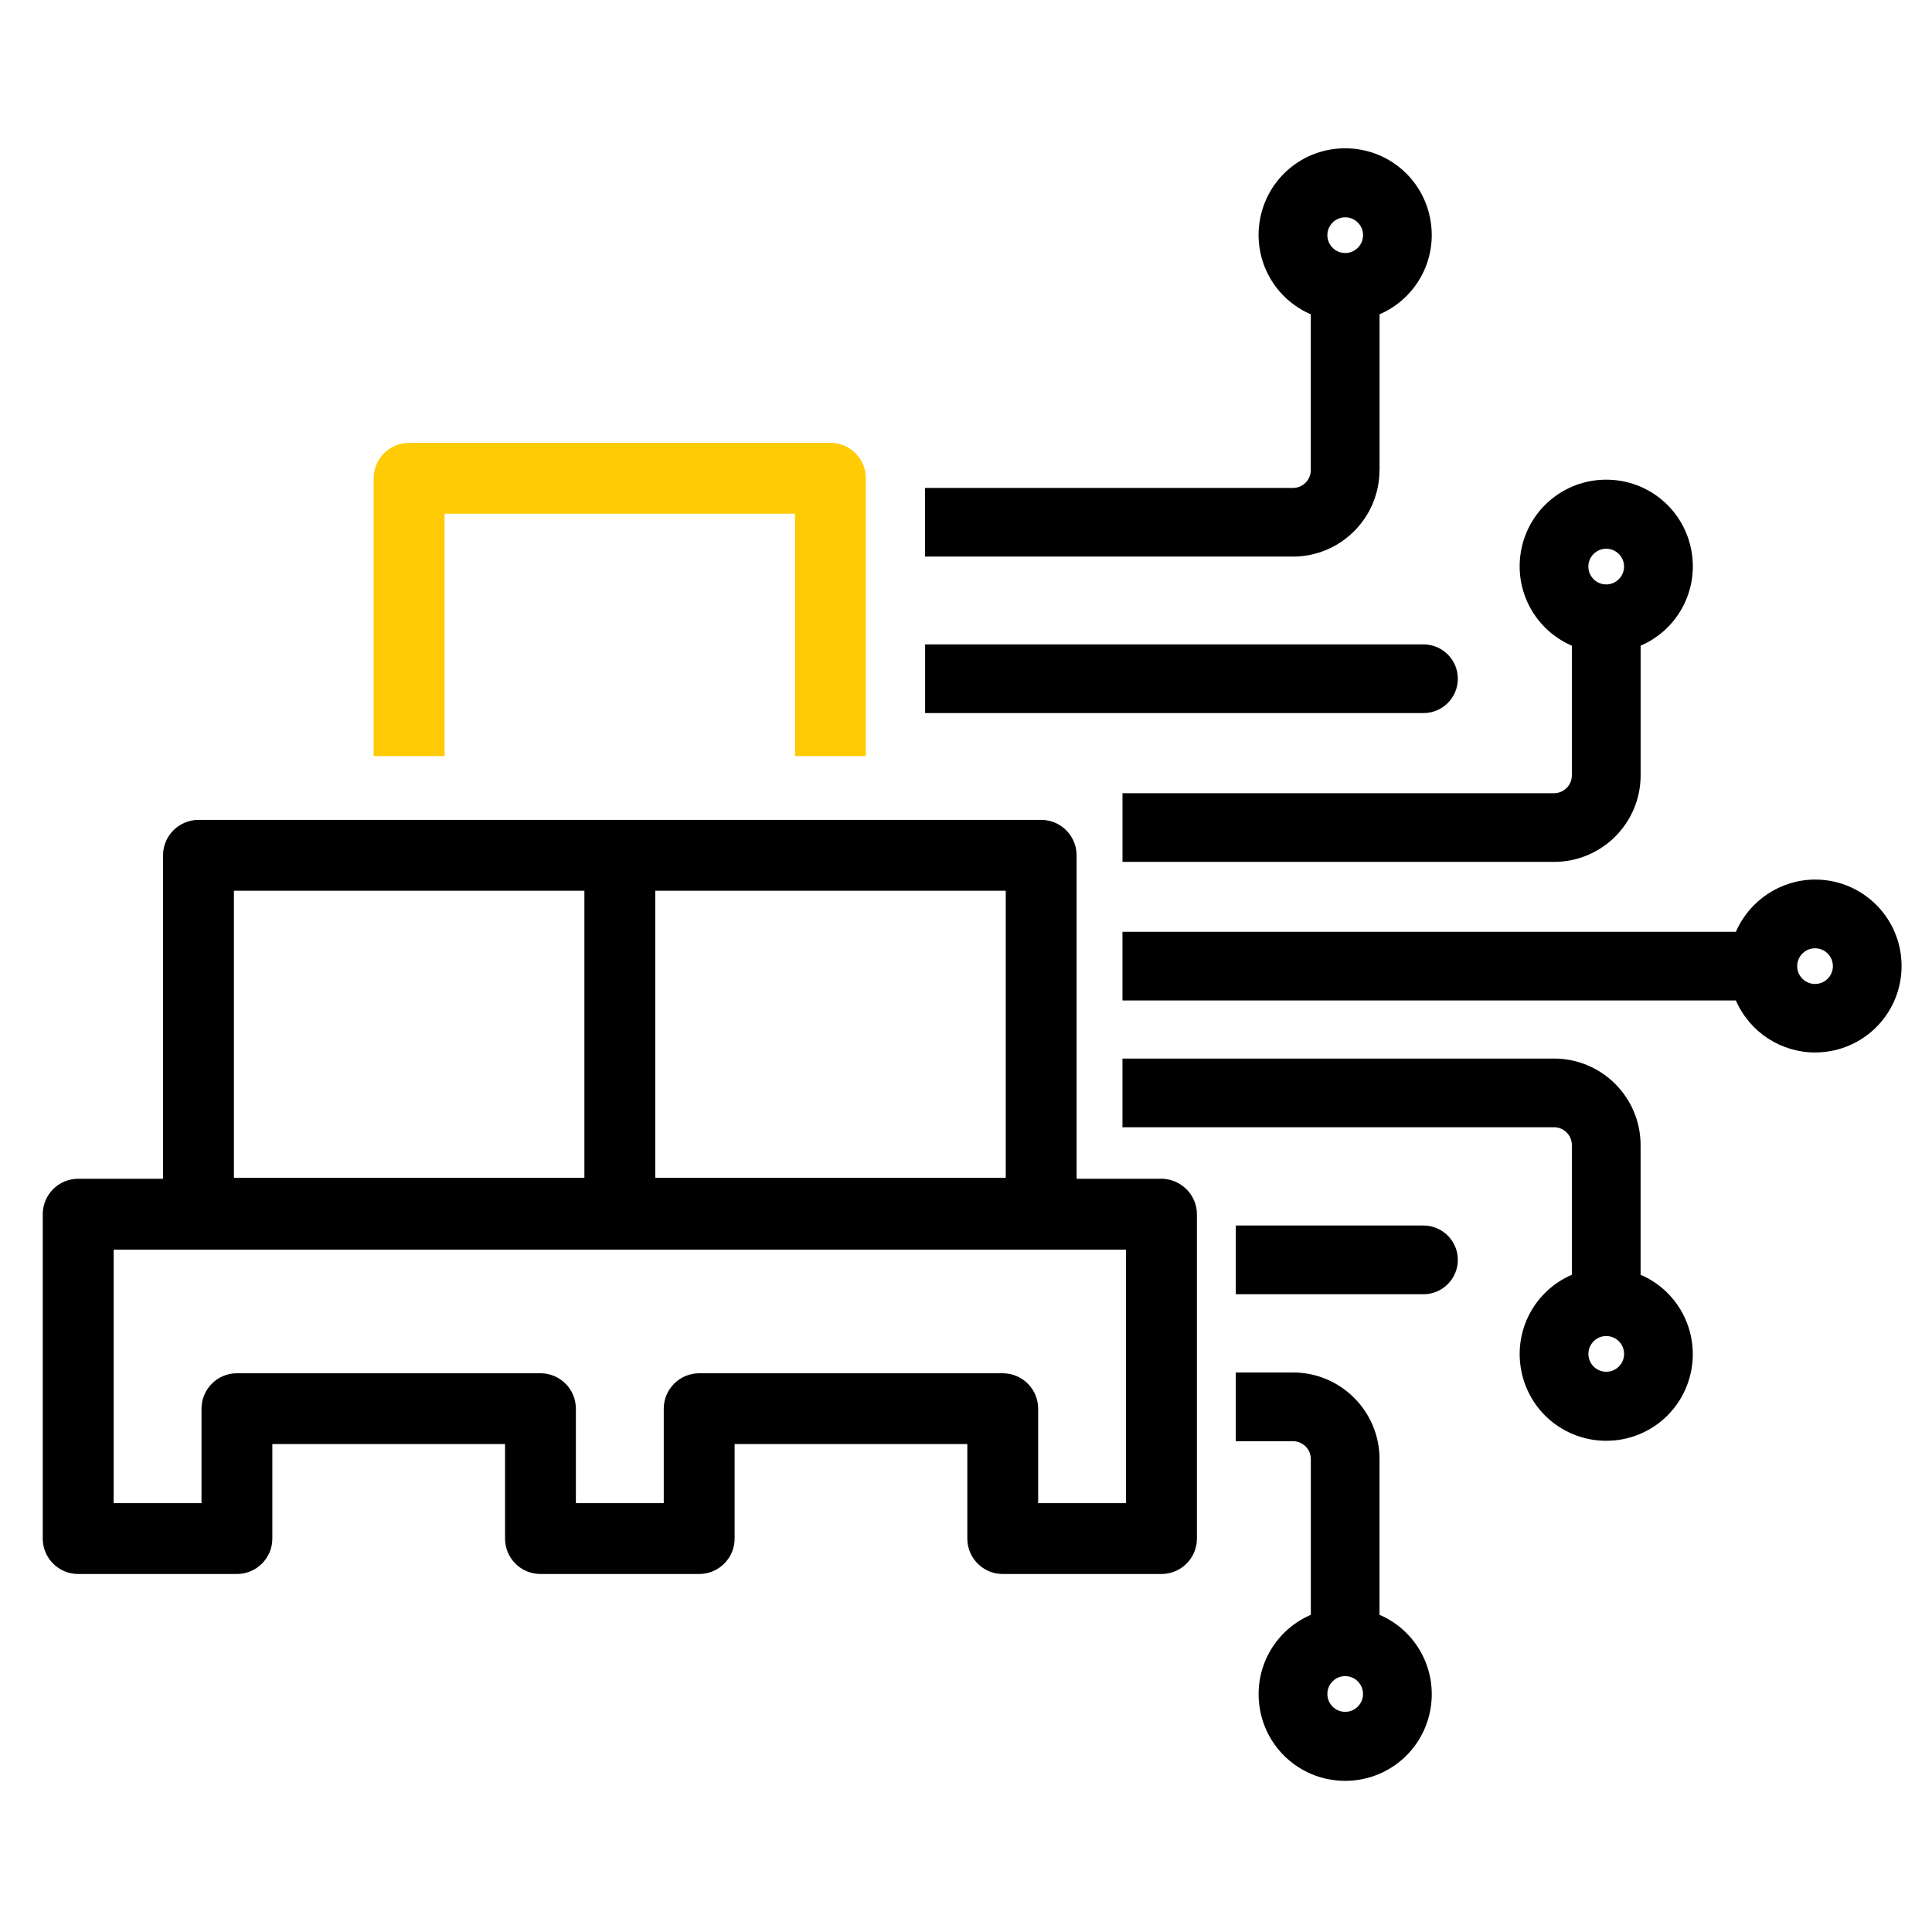 <?xml version="1.0" encoding="UTF-8"?> <svg xmlns="http://www.w3.org/2000/svg" width="54" height="54" viewBox="0 0 54 54" fill="none"><path d="M38.559 13.139V8.785C39.579 8.345 40.174 7.265 39.982 6.155C39.783 4.99 38.78 4.145 37.598 4.145C36.416 4.145 35.414 4.99 35.213 6.155C35.023 7.265 35.616 8.345 36.637 8.785V13.139C36.637 13.415 36.413 13.638 36.138 13.638H25.855V15.557H36.138C37.472 15.557 38.557 14.472 38.557 13.138L38.559 13.139ZM37.1 6.573C37.1 6.298 37.324 6.074 37.599 6.074C37.874 6.074 38.098 6.298 38.098 6.573C38.098 6.848 37.874 7.072 37.599 7.072C37.324 7.072 37.1 6.848 37.1 6.573Z" fill="black"></path><path d="M43.934 18.047V21.671C43.934 21.946 43.711 22.17 43.435 22.17H31.374V24.09H43.437C44.771 24.09 45.856 23.005 45.856 21.671V18.047C46.877 17.607 47.471 16.527 47.28 15.417C47.08 14.252 46.077 13.407 44.895 13.407C43.713 13.407 42.711 14.252 42.51 15.417C42.32 16.527 42.914 17.607 43.934 18.047ZM44.395 15.836C44.395 15.561 44.619 15.337 44.894 15.337C45.169 15.337 45.393 15.561 45.393 15.836C45.393 16.111 45.169 16.335 44.894 16.335C44.619 16.335 44.395 16.111 44.395 15.836Z" fill="black"></path><path d="M40.747 18.971C40.747 18.441 40.316 18.011 39.787 18.011H25.857V19.931H39.787C40.316 19.931 40.747 19.5 40.747 18.972V18.971Z" fill="black"></path><path d="M45.855 35.63V32.006C45.855 30.672 44.77 29.587 43.436 29.587H31.373V31.507H43.436C43.711 31.507 43.934 31.73 43.934 32.006V35.63C42.914 36.07 42.319 37.15 42.511 38.26C42.711 39.425 43.713 40.27 44.895 40.27C46.077 40.27 47.079 39.425 47.279 38.26C47.469 37.15 46.876 36.07 45.855 35.63ZM45.394 37.842C45.394 38.117 45.171 38.341 44.895 38.341C44.62 38.341 44.396 38.117 44.396 37.842C44.396 37.567 44.62 37.343 44.895 37.343C45.171 37.343 45.394 37.567 45.394 37.842Z" fill="black"></path><path d="M53.134 26.723C52.993 25.504 51.963 24.584 50.735 24.584H50.73C49.767 24.588 48.898 25.168 48.519 26.044H31.373V27.964H48.519C48.907 28.856 49.784 29.417 50.732 29.417C50.914 29.417 51.099 29.396 51.282 29.354C52.479 29.075 53.275 27.945 53.133 26.724L53.134 26.723ZM51.23 27.004C51.23 27.279 51.007 27.502 50.731 27.502C50.456 27.502 50.232 27.279 50.232 27.004C50.232 26.728 50.456 26.505 50.731 26.505C51.007 26.505 51.23 26.728 51.23 27.004Z" fill="black"></path><path d="M38.558 45.135V40.78C38.558 39.446 37.473 38.361 36.139 38.361H34.541V40.282H36.139C36.414 40.282 36.638 40.505 36.638 40.78V45.135C35.617 45.575 35.023 46.654 35.214 47.765C35.413 48.93 36.416 49.775 37.598 49.775C38.78 49.775 39.783 48.93 39.983 47.765C40.173 46.654 39.58 45.575 38.559 45.135H38.558ZM38.097 47.347C38.097 47.622 37.874 47.846 37.598 47.846C37.323 47.846 37.1 47.622 37.1 47.347C37.1 47.072 37.323 46.848 37.598 46.848C37.874 46.848 38.097 47.072 38.097 47.347Z" fill="black"></path><path d="M39.787 34.253H34.541V36.174H39.787C40.316 36.174 40.747 35.743 40.747 35.214C40.747 34.685 40.316 34.254 39.787 34.254V34.253Z" fill="black"></path><path d="M22.221 21.133H24.201V13.368C24.201 12.822 23.758 12.378 23.212 12.378H11.435C10.889 12.378 10.444 12.822 10.444 13.368V21.133H12.426V14.358H22.221V21.133Z" fill="#FFCB04"></path><path d="M32.461 32.947H30.091V23.906C30.091 23.36 29.647 22.916 29.101 22.916H5.548C5.002 22.916 4.557 23.361 4.557 23.906V32.947H2.185C1.639 32.947 1.195 33.391 1.195 33.937V43.004C1.195 43.55 1.639 43.994 2.185 43.994H6.621C7.167 43.994 7.612 43.55 7.612 43.004V40.362H14.116V43.004C14.116 43.55 14.56 43.994 15.106 43.994H19.542C20.088 43.994 20.533 43.55 20.533 43.004V40.362H27.037V43.004C27.037 43.55 27.48 43.994 28.026 43.994H32.463C33.009 43.994 33.454 43.55 33.454 43.004V33.927C33.45 33.391 33.004 32.951 32.461 32.945V32.947ZM18.315 24.896H28.111V32.921H18.315V24.896ZM6.538 24.896H16.334V32.921H6.538V24.896ZM31.473 42.014H29.017V39.373C29.017 38.826 28.573 38.383 28.026 38.383H19.543C18.997 38.383 18.552 38.828 18.552 39.373V42.014H16.096V39.373C16.096 38.826 15.652 38.383 15.106 38.383H6.621C6.075 38.383 5.632 38.828 5.632 39.373V42.014H3.176V34.928H31.473V42.014Z" fill="black"></path></svg> 
